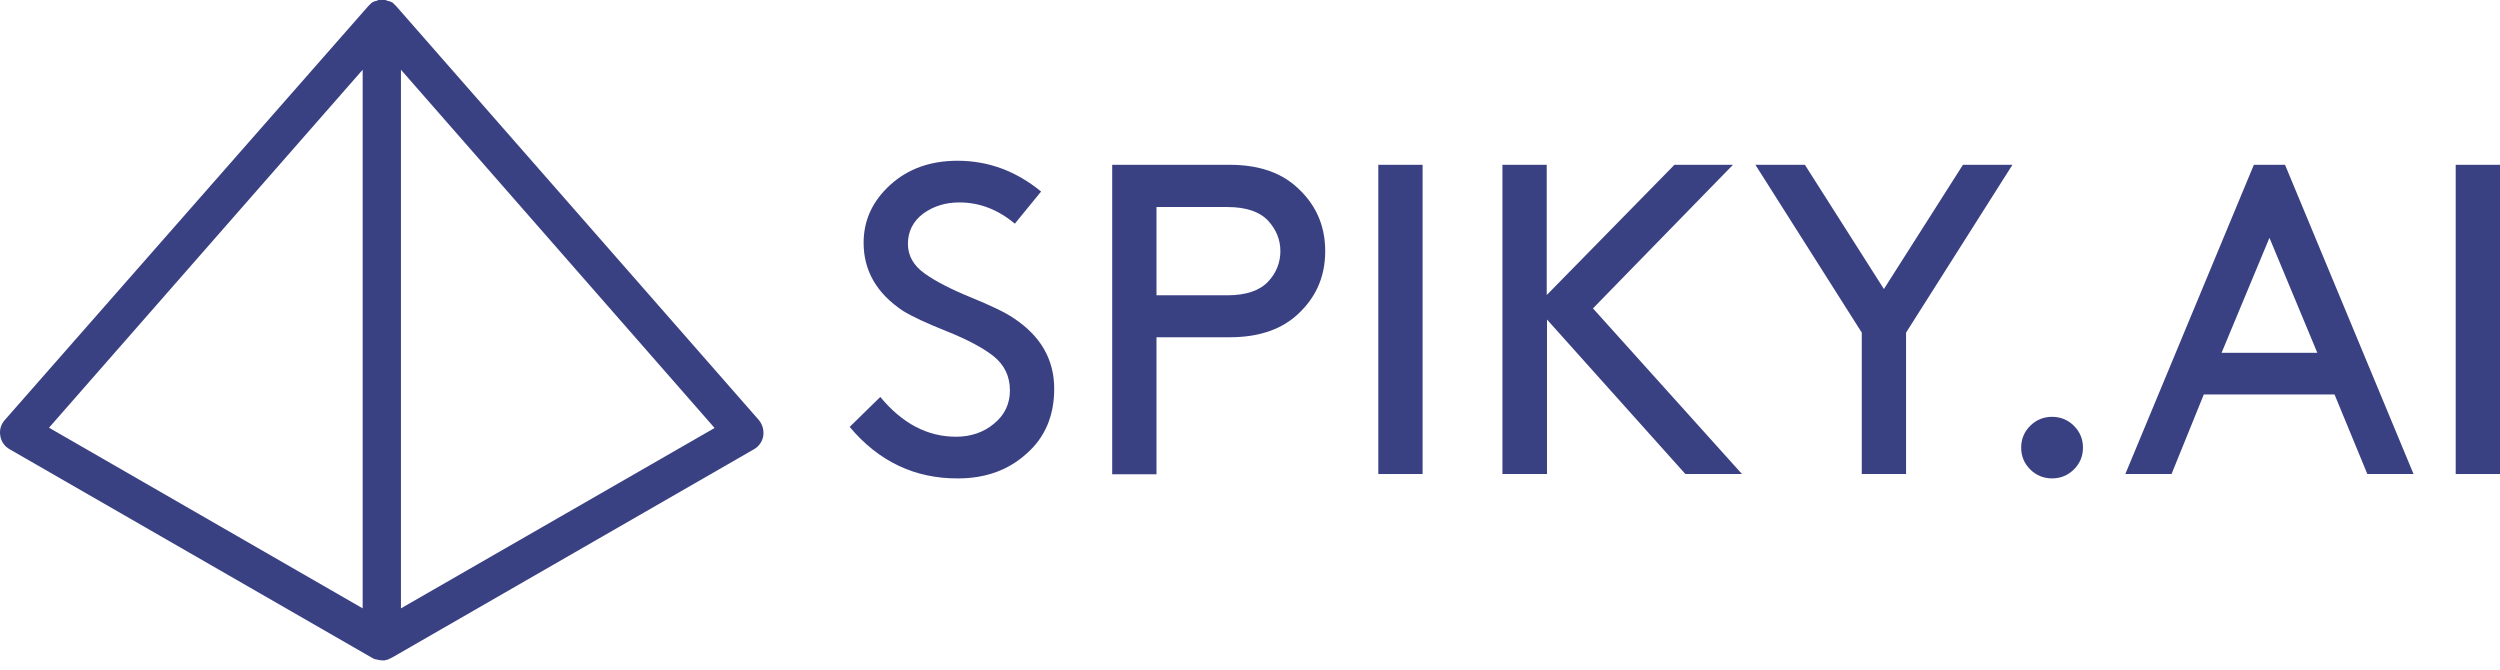 <?xml version="1.0" encoding="UTF-8"?>
<svg xmlns="http://www.w3.org/2000/svg" width="153" height="41" viewBox="0 0 153 41" fill="none">
  <path d="M46.444 25.71L24.253 0.383L24.237 0.367C24.22 0.35 24.22 0.35 24.203 0.333C24.186 0.317 24.186 0.317 24.17 0.3C24.153 0.283 24.153 0.283 24.136 0.267C24.119 0.25 24.119 0.25 24.103 0.233C24.086 0.217 24.086 0.217 24.069 0.2C24.052 0.183 24.052 0.183 24.036 0.167C24.019 0.167 24.019 0.15 24.002 0.15C23.985 0.133 23.969 0.133 23.969 0.133C23.952 0.133 23.952 0.117 23.935 0.117C23.919 0.117 23.902 0.1 23.885 0.1C23.868 0.1 23.868 0.083 23.852 0.083C23.835 0.083 23.818 0.067 23.802 0.067H23.785H23.768C23.751 0.067 23.735 0.05 23.718 0.05C23.701 0.05 23.684 0.05 23.684 0.033C23.668 0.033 23.651 0.033 23.634 0.017C23.617 0.017 23.601 0.017 23.601 0C23.584 0 23.567 0 23.55 0C23.534 0 23.517 0 23.517 0C23.5 0 23.483 0 23.467 0C23.45 0 23.433 0 23.433 0C23.416 0 23.4 0 23.383 0C23.366 0 23.35 0 23.35 0C23.333 0 23.316 0 23.299 0C23.283 0 23.266 0 23.266 0C23.249 0 23.232 0 23.216 0C23.199 0 23.182 0 23.182 0C23.166 0 23.149 0 23.132 0.017C23.115 0.017 23.099 0.017 23.099 0.033C23.082 0.033 23.065 0.033 23.048 0.05C23.032 0.05 23.015 0.067 22.998 0.067H22.981H22.965C22.948 0.067 22.931 0.083 22.915 0.083C22.898 0.083 22.881 0.1 22.881 0.1C22.864 0.1 22.848 0.117 22.848 0.117C22.831 0.117 22.831 0.133 22.814 0.133C22.797 0.133 22.781 0.15 22.781 0.15C22.764 0.15 22.764 0.167 22.747 0.167C22.73 0.183 22.73 0.183 22.714 0.2C22.697 0.217 22.697 0.217 22.68 0.233C22.663 0.25 22.663 0.25 22.647 0.267C22.63 0.283 22.63 0.283 22.613 0.3C22.596 0.317 22.596 0.317 22.58 0.333C22.563 0.35 22.563 0.35 22.546 0.367L22.53 0.383L0.288 25.71C0.054 25.976 -0.047 26.326 0.02 26.677C0.071 27.027 0.288 27.327 0.589 27.494L22.781 40.265C22.797 40.282 22.831 40.282 22.848 40.298C22.864 40.315 22.898 40.315 22.915 40.332C22.931 40.348 22.948 40.348 22.981 40.348C22.981 40.348 22.981 40.348 22.998 40.348C23.015 40.348 23.048 40.365 23.065 40.365C23.082 40.365 23.099 40.382 23.132 40.382H23.149C23.166 40.382 23.199 40.382 23.216 40.398C23.266 40.398 23.316 40.415 23.366 40.415C23.4 40.415 23.416 40.415 23.45 40.415H23.467C23.483 40.415 23.5 40.415 23.534 40.415C23.55 40.415 23.567 40.415 23.584 40.398H23.601C23.617 40.398 23.634 40.398 23.651 40.382C23.668 40.382 23.668 40.382 23.684 40.382C23.701 40.382 23.718 40.365 23.735 40.365C23.751 40.365 23.751 40.365 23.768 40.348C23.785 40.348 23.802 40.332 23.802 40.332C23.818 40.332 23.818 40.332 23.835 40.315C23.852 40.315 23.852 40.298 23.868 40.298C23.885 40.298 23.902 40.282 23.919 40.282C23.919 40.282 23.935 40.282 23.935 40.265C23.952 40.265 23.969 40.248 23.985 40.248L46.143 27.494C46.444 27.327 46.662 27.01 46.712 26.677C46.763 26.326 46.662 25.976 46.444 25.71ZM22.195 4.268V37.231L2.999 26.176L22.195 4.268ZM24.538 37.231V4.268L43.733 26.193L24.538 37.231Z" fill="#3A4183"></path>
  <path d="M52 26.127L53.874 24.293C55.213 25.911 56.753 26.728 58.51 26.728C59.414 26.728 60.2 26.461 60.836 25.927C61.489 25.394 61.807 24.71 61.807 23.893C61.807 23.026 61.472 22.343 60.82 21.809C60.167 21.292 59.196 20.775 57.941 20.275C56.686 19.775 55.799 19.358 55.263 19.025C53.657 17.958 52.853 16.574 52.853 14.857C52.853 13.473 53.406 12.289 54.494 11.305C55.581 10.321 56.954 9.838 58.611 9.838C60.485 9.838 62.192 10.472 63.715 11.722L62.108 13.689C61.071 12.822 59.949 12.389 58.711 12.389C57.857 12.389 57.121 12.622 56.502 13.072C55.883 13.539 55.565 14.156 55.565 14.923C55.565 15.64 55.899 16.24 56.569 16.724C57.238 17.207 58.175 17.691 59.397 18.191C60.619 18.691 61.506 19.108 62.041 19.475C63.681 20.559 64.518 21.992 64.518 23.793C64.518 25.427 63.966 26.761 62.828 27.761C61.707 28.778 60.301 29.279 58.627 29.279C55.983 29.295 53.757 28.228 52 26.127Z" fill="#3A4183"></path>
  <path d="M75.263 20.64H70.778V29.026H68.066V10.086H75.263C76.919 10.086 78.242 10.503 79.229 11.336C80.484 12.403 81.103 13.737 81.103 15.371C81.103 17.005 80.484 18.339 79.229 19.406C78.242 20.223 76.919 20.64 75.263 20.64ZM70.778 18.072H75.112C76.25 18.072 77.087 17.789 77.606 17.239C78.108 16.705 78.359 16.072 78.359 15.371C78.359 14.671 78.108 14.054 77.606 13.504C77.087 12.954 76.25 12.67 75.112 12.67H70.778V18.072Z" fill="#3A4183"></path>
  <path d="M84.352 29.01V10.086H87.063V29.01H84.352Z" fill="#3A4183"></path>
  <path d="M91.949 29.01V10.086H94.66V18.056L102.476 10.086H106.057L97.489 18.873L106.609 29.01H103.145L94.677 19.556V29.01H91.949Z" fill="#3A4183"></path>
  <path d="M123.161 10.086L116.651 20.356V29.01H113.94V20.356L107.43 10.086H110.459L115.295 17.689L120.132 10.086H123.161Z" fill="#3A4183"></path>
  <path d="M124.248 28.728C123.879 28.361 123.695 27.911 123.695 27.394C123.695 26.877 123.879 26.427 124.248 26.06C124.616 25.693 125.068 25.51 125.586 25.51C126.105 25.51 126.557 25.693 126.925 26.06C127.293 26.427 127.478 26.877 127.478 27.394C127.478 27.911 127.293 28.361 126.925 28.728C126.557 29.094 126.105 29.278 125.586 29.278C125.068 29.278 124.616 29.094 124.248 28.728Z" fill="#3A4183"></path>
  <path d="M144.881 29.01L142.873 24.141H134.873L132.899 29.01H130.07L137.936 10.086H139.844L147.709 29.01H144.881ZM138.89 14.554L135.961 21.59H141.819L138.89 14.554Z" fill="#3A4183"></path>
  <path d="M150.289 29.01V10.086H153V29.01H150.289Z" fill="#3A4183"></path>
</svg>

